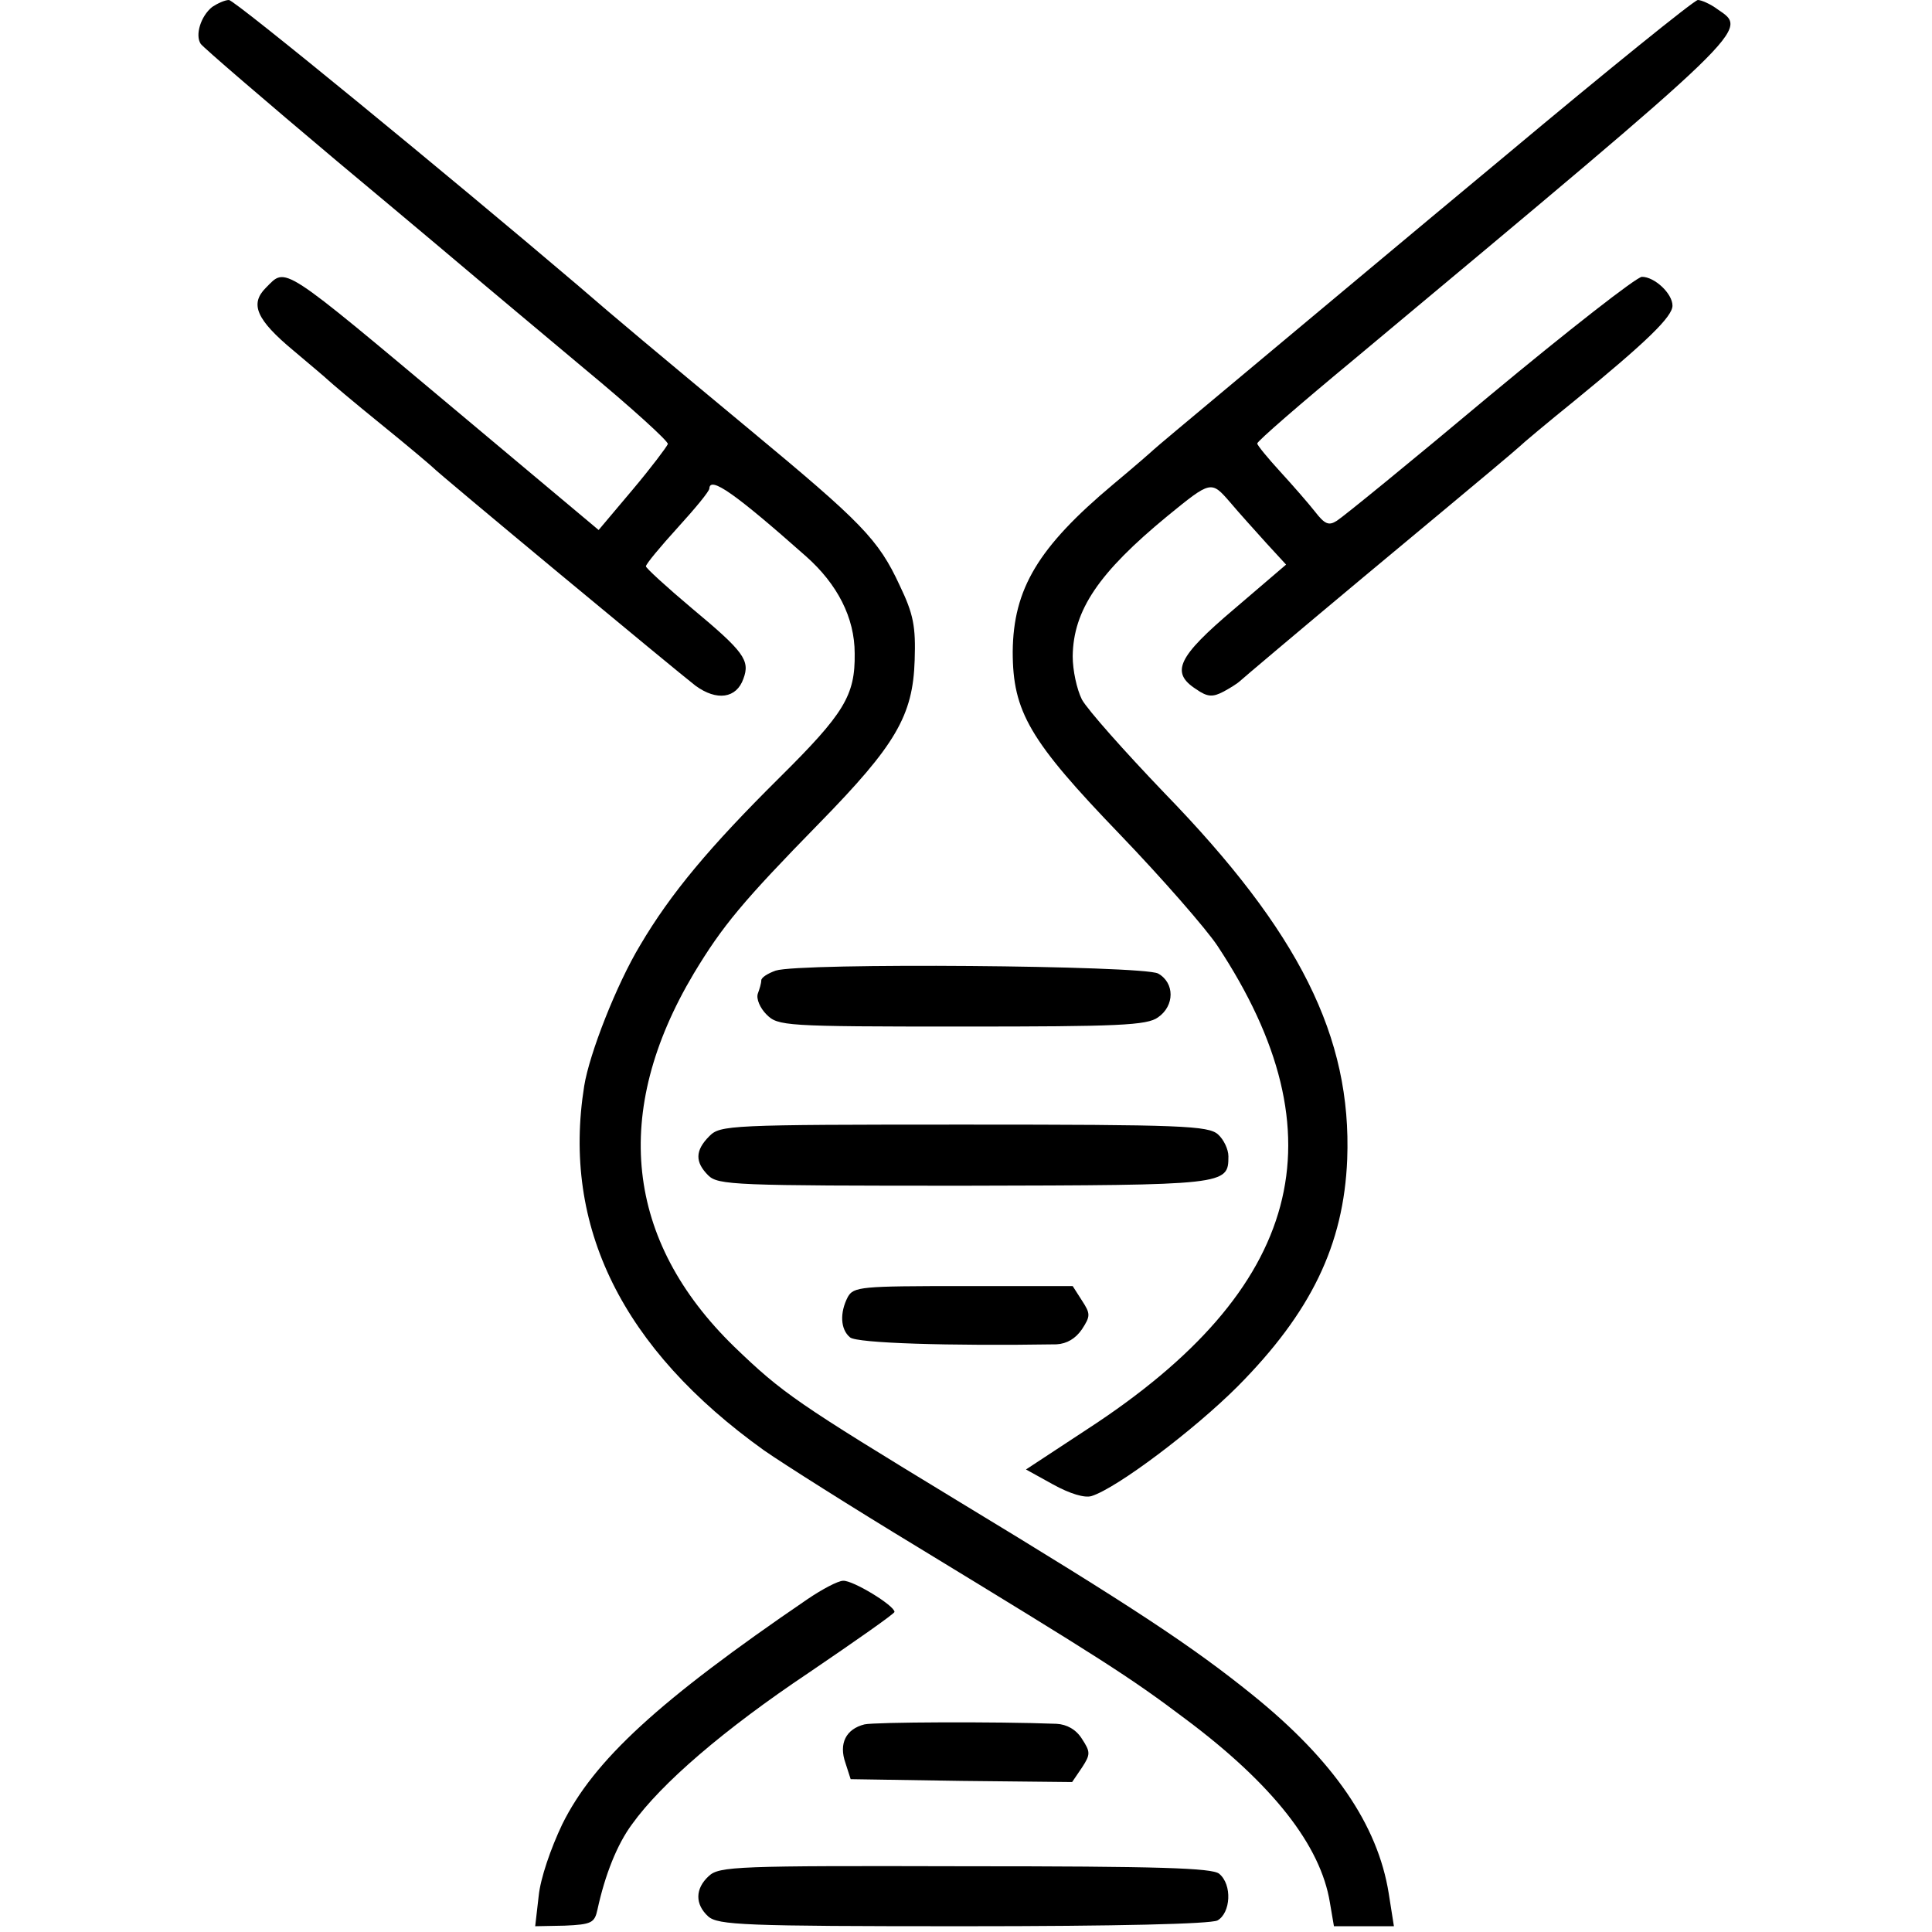 <?xml version="1.0" standalone="no"?>
<!DOCTYPE svg PUBLIC "-//W3C//DTD SVG 20010904//EN"
 "http://www.w3.org/TR/2001/REC-SVG-20010904/DTD/svg10.dtd">
<svg version="1.0" xmlns="http://www.w3.org/2000/svg"
 width="335pt" height="335pt" viewBox="0 0 335 335"
 preserveAspectRatio="xMidYMid meet">
<g transform="translate(0,335) scale(0.1,-0.1)"
fill="#000000" stroke="none">
<path d="M368 3338 c-20 -16 -30 -49 -20 -64 4 -6 111 -98 237 -204 127 -106
241 -202 255 -214 14 -12 92 -77 173 -145 81 -67 147 -127 145 -131 -2 -5 -29
-41 -61 -79 l-59 -70 -241 202 c-314 263 -300 254 -336 218 -28 -28 -17 -55
48 -109 31 -26 58 -49 61 -52 3 -3 43 -37 90 -75 47 -38 87 -72 90 -75 10 -11
426 -356 456 -379 37 -27 71 -22 83 12 12 32 1 47 -89 122 -44 37 -80 70 -80
73 0 4 25 34 55 67 30 33 55 63 55 68 1 22 45 -9 168 -118 54 -48 84 -106 84
-168 1 -73 -18 -104 -131 -216 -120 -119 -188 -200 -241 -290 -41 -68 -88
-188 -97 -244 -39 -244 66 -456 312 -632 33 -23 153 -99 267 -168 315 -192
366 -224 464 -298 151 -113 234 -219 250 -318 l7 -41 52 0 52 0 -9 57 c-19
119 -96 231 -236 344 -104 84 -205 151 -512 337 -278 169 -303 186 -387 267
-189 184 -213 407 -70 647 50 83 85 125 218 261 132 135 162 186 165 282 2 59
-2 80 -26 130 -37 80 -66 109 -260 270 -165 137 -232 193 -299 251 -221 188
-594 494 -604 494 -7 0 -20 -6 -29 -12z"/>
<path d="M2609 3079 c-178 -148 -333 -278 -344 -287 -11 -9 -74 -62 -140 -117
-66 -55 -122 -102 -125 -105 -3 -3 -34 -30 -70 -60 -130 -109 -173 -181 -174
-290 0 -104 29 -154 186 -317 73 -76 149 -163 169 -193 218 -330 147 -595
-224 -837 l-108 -71 47 -26 c29 -16 55 -24 67 -20 44 14 177 114 253 190 127
128 184 245 190 394 8 212 -83 394 -317 635 -69 72 -133 144 -143 162 -9 18
-16 51 -16 75 1 80 45 145 164 243 76 62 76 62 109 24 16 -19 45 -51 63 -71
l34 -37 -90 -77 c-98 -83 -111 -110 -66 -139 20 -14 29 -14 48 -4 13 7 25 15
28 18 3 3 100 85 215 181 238 198 253 211 269 225 6 6 49 42 96 80 126 103
170 146 170 165 0 21 -31 50 -53 50 -9 0 -128 -93 -264 -206 -136 -114 -255
-211 -265 -217 -14 -9 -21 -6 -38 16 -11 14 -38 45 -60 69 -22 24 -40 46 -40
49 0 4 75 69 168 146 696 581 684 570 630 607 -12 9 -28 16 -34 16 -6 0 -157
-122 -335 -271z"/>
<path d="M1345 1667 c-14 -5 -25 -12 -25 -17 0 -5 -3 -15 -6 -23 -3 -9 4 -25
15 -36 20 -20 30 -21 339 -21 271 0 321 2 340 16 29 20 29 60 0 76 -27 14
-620 19 -663 5z"/>
<path d="M1230 1380 c-25 -25 -25 -45 -2 -68 17 -17 46 -18 444 -18 455 1 458
1 458 51 0 12 -8 29 -18 38 -17 15 -62 17 -440 17 -409 0 -423 -1 -442 -20z"/>
<path d="M1470 1101 c-14 -27 -13 -56 4 -70 12 -10 171 -15 358 -12 18 1 33
10 44 26 15 23 15 27 0 50 l-16 25 -190 0 c-177 0 -190 -1 -200 -19z"/>
<path d="M1400 577 c-258 -176 -370 -279 -425 -390 -20 -42 -38 -94 -41 -125
l-6 -52 51 1 c47 2 52 5 57 28 13 60 34 113 60 148 51 71 159 164 307 263 81
55 148 102 148 105 0 11 -72 55 -89 54 -9 0 -37 -15 -62 -32z"/>
<path d="M1499 360 c-32 -8 -45 -33 -33 -67 l9 -28 192 -3 192 -2 17 25 c15
23 15 27 0 50 -10 16 -26 25 -44 26 -105 4 -315 3 -333 -1z"/>
<path d="M1229 97 c-24 -22 -24 -49 -1 -70 17 -15 62 -17 441 -17 272 0 429 4
442 10 23 13 26 62 3 81 -12 10 -104 13 -441 13 -395 1 -426 0 -444 -17z"/>
</g>
</svg>

